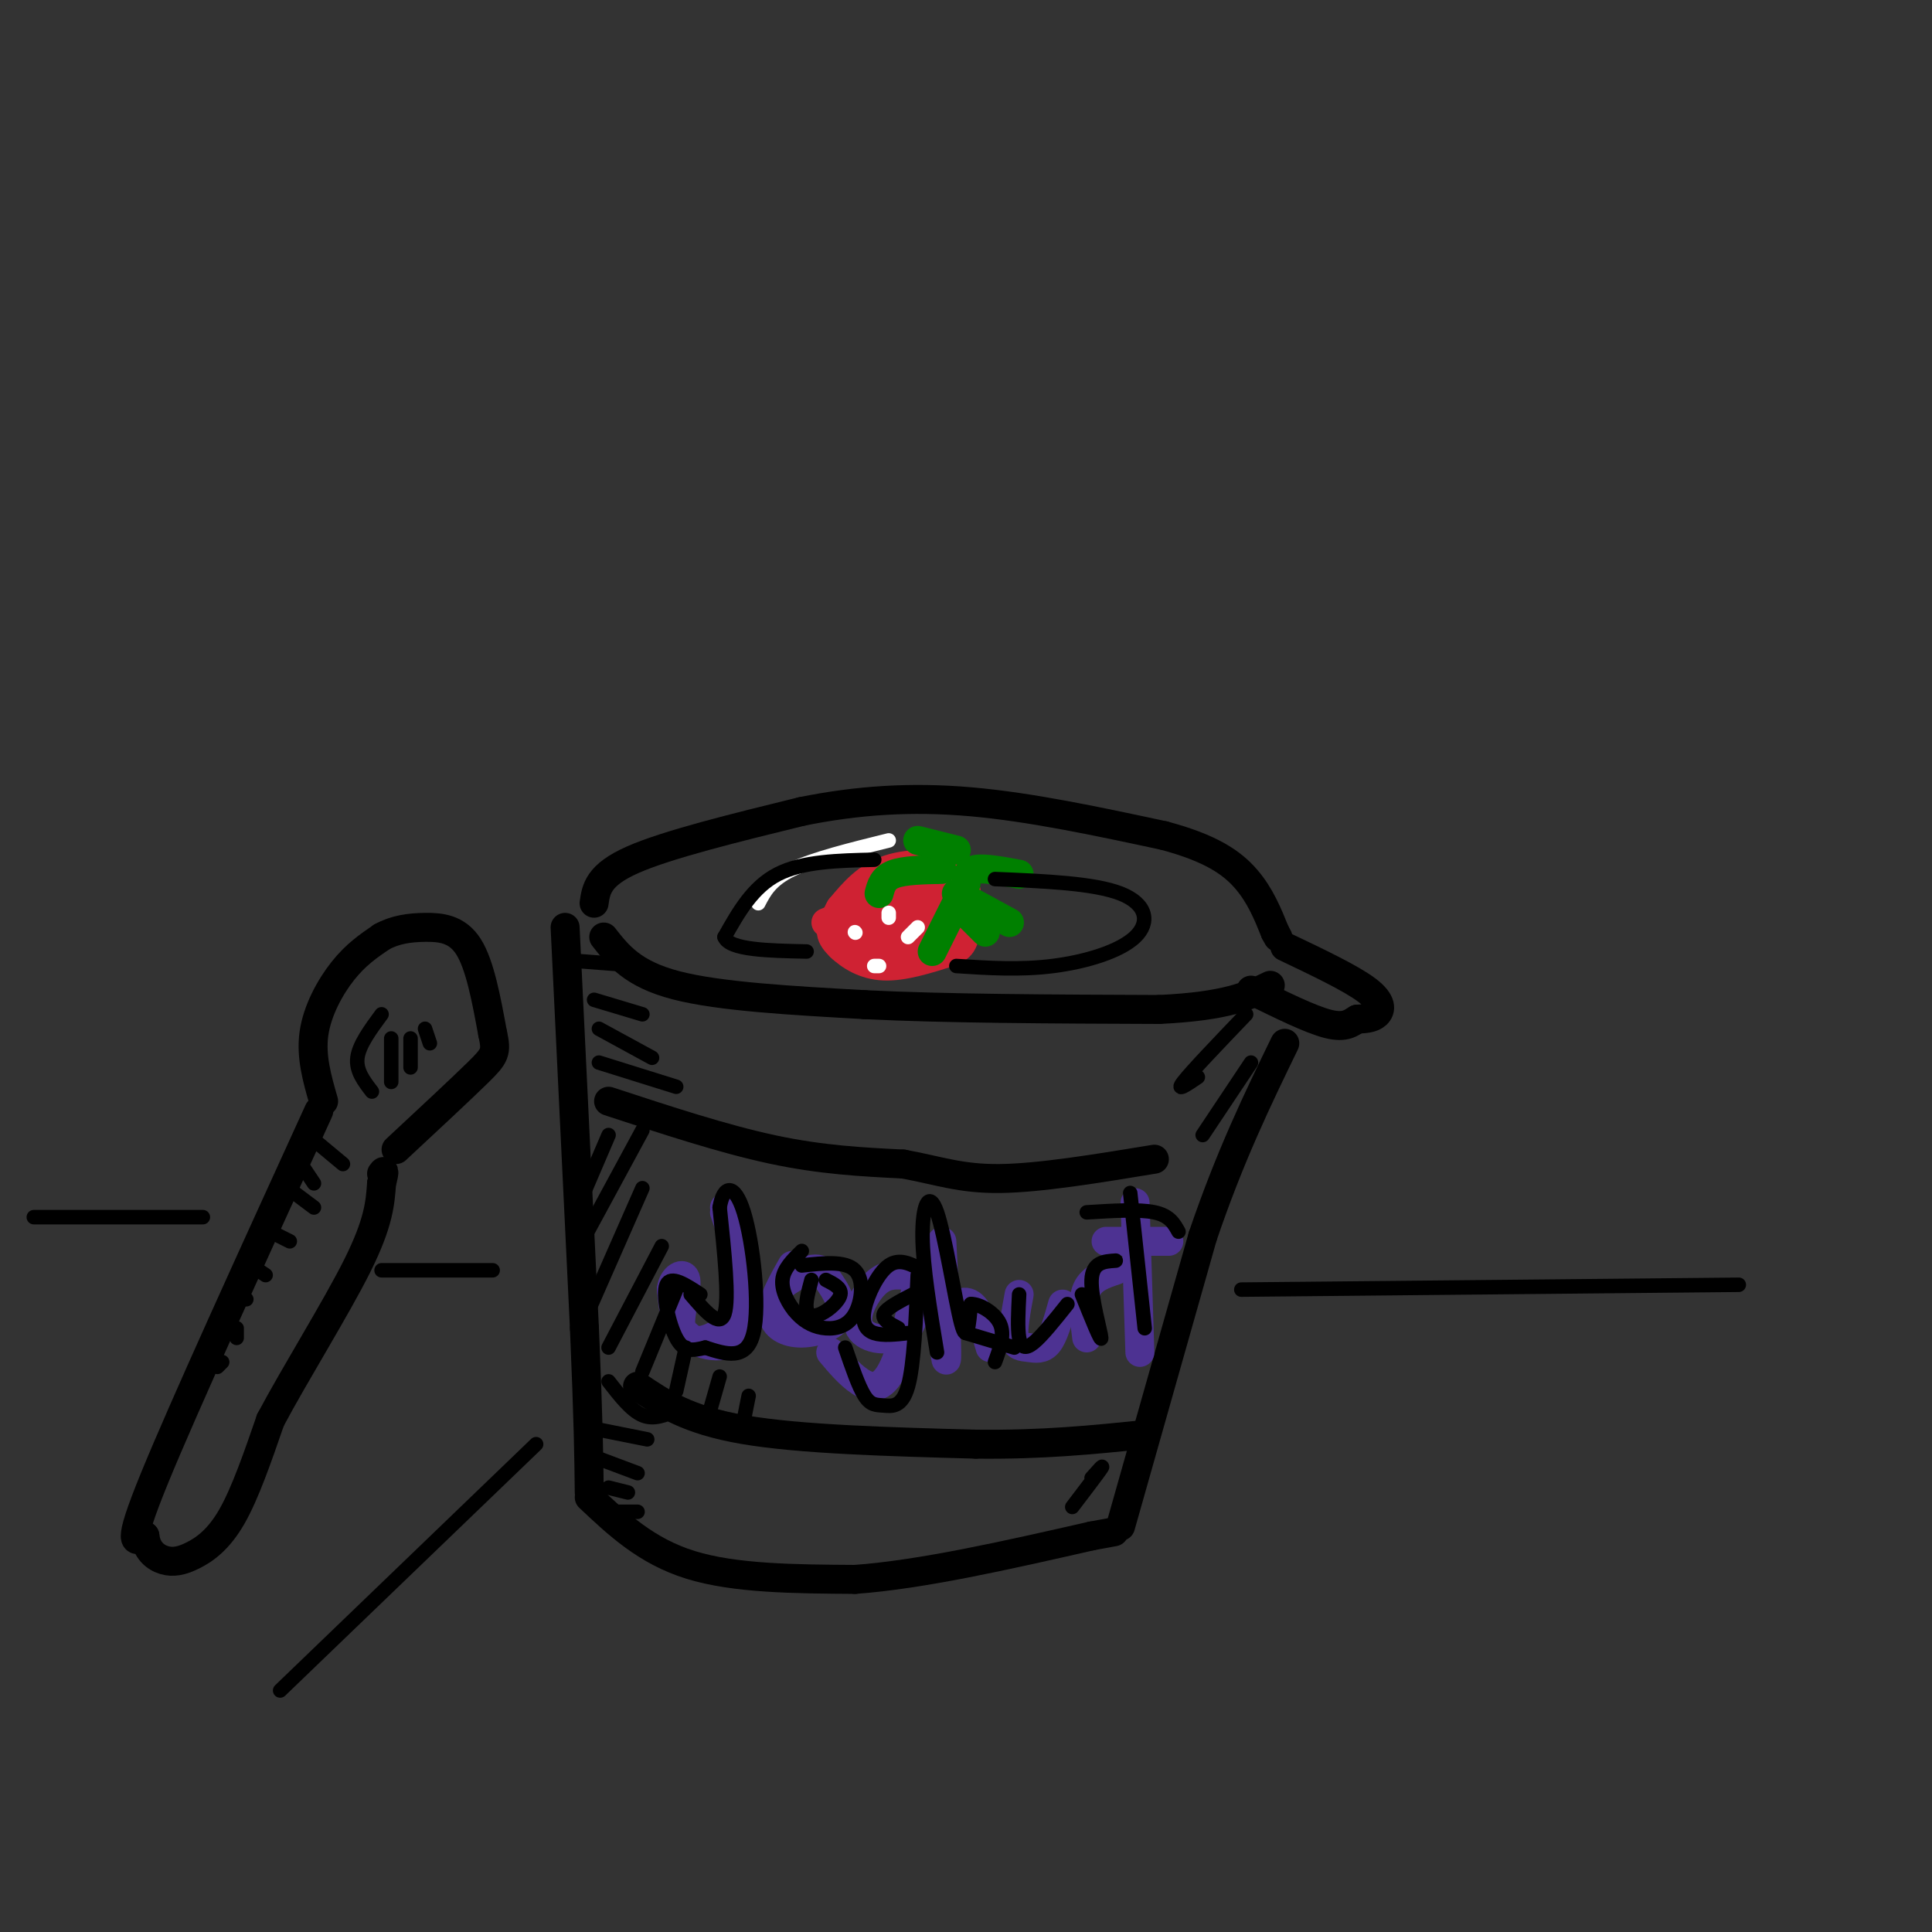 <svg viewBox='0 0 400 400' version='1.1' xmlns='http://www.w3.org/2000/svg' xmlns:xlink='http://www.w3.org/1999/xlink'><rect x="0" y="0" width="400" height="400" fill="#333333" stroke="none"/><g fill='none' stroke='#000000' stroke-width='6' stroke-linecap='round' stroke-linejoin='round'><path d='M117,192c0.000,0.000 4.000,83.000 4,83'/><path d='M121,275c0.833,19.500 0.917,26.750 1,34'/><path d='M122,310c5.917,5.583 11.833,11.167 21,14c9.167,2.833 21.583,2.917 34,3'/><path d='M177,327c13.833,-1.000 31.417,-5.000 49,-9'/><path d='M226,318c8.167,-1.500 4.083,-0.750 0,0'/><path d='M232,316c0.000,0.000 17.000,-60.000 17,-60'/><path d='M249,256c5.667,-16.667 11.333,-28.333 17,-40'/><path d='M125,194c3.000,3.833 6.000,7.667 15,10c9.000,2.333 24.000,3.167 39,4'/><path d='M179,208c16.667,0.833 38.833,0.917 61,1'/><path d='M240,209c14.000,-0.667 18.500,-2.833 23,-5'/><path d='M123,187c0.417,-2.917 0.833,-5.833 8,-9c7.167,-3.167 21.083,-6.583 35,-10'/><path d='M166,168c11.444,-2.311 22.556,-3.089 35,-2c12.444,1.089 26.222,4.044 40,7'/><path d='M241,173c9.733,2.600 14.067,5.600 17,9c2.933,3.400 4.467,7.200 6,11'/><path d='M264,193c1.000,1.833 0.500,0.917 0,0'/><path d='M266,196c6.867,3.267 13.733,6.533 17,9c3.267,2.467 2.933,4.133 2,5c-0.933,0.867 -2.467,0.933 -4,1'/><path d='M281,211c-1.244,0.689 -2.356,1.911 -6,1c-3.644,-0.911 -9.822,-3.956 -16,-7'/><path d='M126,228c11.917,3.917 23.833,7.833 34,10c10.167,2.167 18.583,2.583 27,3'/><path d='M187,241c7.222,1.311 11.778,3.089 20,3c8.222,-0.089 20.111,-2.044 32,-4'/><path d='M132,287c5.167,3.500 10.333,7.000 22,9c11.667,2.000 29.833,2.500 48,3'/><path d='M202,299c13.833,0.167 24.417,-0.917 35,-2'/></g>
<g fill='none' stroke='#4d3292' stroke-width='6' stroke-linecap='round' stroke-linejoin='round'><path d='M150,250c2.822,10.111 5.644,20.222 4,25c-1.644,4.778 -7.756,4.222 -11,2c-3.244,-2.222 -3.622,-6.111 -4,-10'/><path d='M139,267c0.191,-2.555 2.670,-3.943 3,-2c0.330,1.943 -1.488,7.215 -1,10c0.488,2.785 3.282,3.081 6,2c2.718,-1.081 5.359,-3.541 8,-6'/><path d='M155,271c0.500,-4.333 -2.250,-12.167 -5,-20'/><path d='M164,262c-2.107,3.708 -4.214,7.417 -4,10c0.214,2.583 2.750,4.042 6,4c3.250,-0.042 7.214,-1.583 8,-4c0.786,-2.417 -1.607,-5.708 -4,-9'/><path d='M170,263c-2.000,-1.000 -5.000,1.000 -8,3'/><path d='M187,264c-1.946,-0.077 -3.893,-0.155 -6,2c-2.107,2.155 -4.375,6.542 -3,9c1.375,2.458 6.393,2.988 9,1c2.607,-1.988 2.804,-6.494 3,-11'/><path d='M190,265c-0.321,2.119 -2.625,12.917 -5,18c-2.375,5.083 -4.821,4.452 -7,3c-2.179,-1.452 -4.089,-3.726 -6,-6'/><path d='M195,257c0.548,10.762 1.095,21.524 1,24c-0.095,2.476 -0.833,-3.333 0,-7c0.833,-3.667 3.238,-5.190 5,-4c1.762,1.190 2.881,5.095 4,9'/><path d='M211,268c-0.661,3.595 -1.321,7.190 -1,9c0.321,1.810 1.625,1.833 3,2c1.375,0.167 2.821,0.476 4,-1c1.179,-1.476 2.089,-4.738 3,-8'/><path d='M225,277c-0.500,-3.833 -1.000,-7.667 0,-10c1.000,-2.333 3.500,-3.167 6,-4'/><path d='M235,249c0.000,0.000 1.000,31.000 1,31'/><path d='M229,257c0.000,0.000 13.000,0.000 13,0'/></g>
<g fill='none' stroke='#000000' stroke-width='3' stroke-linecap='round' stroke-linejoin='round'><path d='M143,268c3.000,3.500 6.000,7.000 7,4c1.000,-3.000 0.000,-12.500 -1,-22'/><path d='M149,250c0.738,-4.631 3.083,-5.208 5,1c1.917,6.208 3.405,19.202 2,25c-1.405,5.798 -5.702,4.399 -10,3'/><path d='M146,279c-2.702,0.690 -4.458,0.917 -6,-2c-1.542,-2.917 -2.869,-8.976 -2,-11c0.869,-2.024 3.935,-0.012 7,2'/><path d='M166,259c-1.892,1.840 -3.785,3.679 -4,6c-0.215,2.321 1.246,5.122 3,7c1.754,1.878 3.800,2.833 6,3c2.200,0.167 4.554,-0.455 6,-3c1.446,-2.545 1.985,-7.013 0,-9c-1.985,-1.987 -6.492,-1.494 -11,-1'/><path d='M168,265c-0.625,2.321 -1.250,4.643 -1,6c0.250,1.357 1.375,1.750 3,1c1.625,-0.750 3.750,-2.643 4,-4c0.250,-1.357 -1.375,-2.179 -3,-3'/><path d='M191,263c-2.375,-1.292 -4.750,-2.583 -7,-1c-2.250,1.583 -4.375,6.042 -5,9c-0.625,2.958 0.250,4.417 2,5c1.750,0.583 4.375,0.292 7,0'/><path d='M189,268c-2.750,1.417 -5.500,2.833 -6,4c-0.500,1.167 1.250,2.083 3,3'/><path d='M190,264c-0.375,9.268 -0.750,18.536 -2,23c-1.250,4.464 -3.375,4.125 -5,4c-1.625,-0.125 -2.750,-0.036 -4,-2c-1.250,-1.964 -2.625,-5.982 -4,-10'/><path d='M194,280c-1.470,-8.869 -2.940,-17.738 -3,-24c-0.060,-6.262 1.292,-9.917 3,-5c1.708,4.917 3.774,18.405 5,23c1.226,4.595 1.613,0.298 2,-4'/><path d='M201,270c1.689,-0.089 4.911,1.689 6,4c1.089,2.311 0.044,5.156 -1,8'/><path d='M200,276c0.000,0.000 10.000,3.000 10,3'/><path d='M211,268c-0.178,3.511 -0.356,7.022 0,9c0.356,1.978 1.244,2.422 3,1c1.756,-1.422 4.378,-4.711 7,-8'/><path d='M224,268c2.022,5.044 4.044,10.089 4,9c-0.044,-1.089 -2.156,-8.311 -2,-12c0.156,-3.689 2.578,-3.844 5,-4'/><path d='M234,247c0.000,0.000 3.000,28.000 3,28'/><path d='M225,251c5.417,-0.333 10.833,-0.667 14,0c3.167,0.667 4.083,2.333 5,4'/><path d='M124,220c0.000,0.000 16.000,5.000 16,5'/><path d='M124,213c0.000,0.000 11.000,6.000 11,6'/><path d='M123,207c0.000,0.000 10.000,3.000 10,3'/><path d='M120,199c0.000,0.000 13.000,1.000 13,1'/><path d='M126,286c2.333,3.000 4.667,6.000 7,7c2.333,1.000 4.667,0.000 7,-1'/><path d='M124,296c0.000,0.000 10.000,2.000 10,2'/><path d='M124,302c0.000,0.000 8.000,3.000 8,3'/><path d='M126,308c0.000,0.000 4.000,1.000 4,1'/><path d='M126,313c0.000,0.000 6.000,0.000 6,0'/><path d='M126,235c0.000,0.000 -6.000,14.000 -6,14'/><path d='M133,234c0.000,0.000 -13.000,24.000 -13,24'/><path d='M133,246c0.000,0.000 -11.000,25.000 -11,25'/><path d='M137,258c0.000,0.000 -11.000,21.000 -11,21'/><path d='M140,267c0.000,0.000 -7.000,17.000 -7,17'/><path d='M142,279c0.000,0.000 -2.000,9.000 -2,9'/><path d='M149,285c0.000,0.000 -2.000,7.000 -2,7'/><path d='M155,289c0.000,0.000 -1.000,5.000 -1,5'/></g>
<g fill='none' stroke='#cf2233' stroke-width='6' stroke-linecap='round' stroke-linejoin='round'><path d='M171,191c9.750,-3.917 19.500,-7.833 20,-8c0.500,-0.167 -8.250,3.417 -17,7'/><path d='M174,190c-3.000,2.167 -2.000,4.083 0,6c2.000,1.917 5.000,3.833 9,4c4.000,0.167 9.000,-1.417 14,-3'/><path d='M197,197c2.775,-1.258 2.713,-2.904 3,-6c0.287,-3.096 0.923,-7.641 -2,-10c-2.923,-2.359 -9.407,-2.531 -14,-1c-4.593,1.531 -7.297,4.766 -10,8'/><path d='M174,188c-1.809,2.891 -1.331,6.120 -1,6c0.331,-0.120 0.514,-3.587 5,-7c4.486,-3.413 13.275,-6.770 13,-6c-0.275,0.770 -9.612,5.669 -14,9c-4.388,3.331 -3.825,5.095 -3,6c0.825,0.905 1.913,0.953 3,1'/><path d='M177,197c4.050,-2.608 12.674,-9.628 14,-11c1.326,-1.372 -4.645,2.903 -7,6c-2.355,3.097 -1.092,5.015 2,3c3.092,-2.015 8.014,-7.963 8,-7c-0.014,0.963 -4.965,8.836 -5,9c-0.035,0.164 4.847,-7.382 6,-10c1.153,-2.618 -1.424,-0.309 -4,2'/><path d='M191,189c-0.667,1.000 -0.333,2.500 0,4'/></g>
<g fill='none' stroke='#008000' stroke-width='6' stroke-linecap='round' stroke-linejoin='round'><path d='M199,185c0.000,0.000 -6.000,12.000 -6,12'/><path d='M195,180c-3.917,0.083 -7.833,0.167 -10,1c-2.167,0.833 -2.583,2.417 -3,4'/><path d='M198,176c0.000,0.000 -8.000,-2.000 -8,-2'/><path d='M200,183c0.083,-1.333 0.167,-2.667 2,-3c1.833,-0.333 5.417,0.333 9,1'/><path d='M198,185c0.000,0.000 11.000,6.000 11,6'/><path d='M201,190c0.000,0.000 3.000,3.000 3,3'/></g>
<g fill='none' stroke='#ffffff' stroke-width='3' stroke-linecap='round' stroke-linejoin='round'><path d='M177,193c0.000,0.000 0.100,0.100 0.1,0.1'/><path d='M184,190c0.000,0.000 0.000,-1.000 0,-1'/><path d='M181,200c0.000,0.000 1.000,0.000 1,0'/><path d='M188,194c0.000,0.000 2.000,-2.000 2,-2'/><path d='M184,174c-7.750,1.917 -15.500,3.833 -20,6c-4.500,2.167 -5.750,4.583 -7,7'/></g>
<g fill='none' stroke='#000000' stroke-width='3' stroke-linecap='round' stroke-linejoin='round'><path d='M181,178c-7.417,0.167 -14.833,0.333 -20,3c-5.167,2.667 -8.083,7.833 -11,13'/><path d='M150,194c1.000,2.667 9.000,2.833 17,3'/><path d='M206,182c10.262,0.429 20.524,0.857 26,3c5.476,2.143 6.167,6.000 3,9c-3.167,3.000 -10.190,5.143 -17,6c-6.810,0.857 -13.405,0.429 -20,0'/><path d='M258,210c-5.667,5.917 -11.333,11.833 -13,14c-1.667,2.167 0.667,0.583 3,-1'/><path d='M259,220c0.000,0.000 -10.000,15.000 -10,15'/><path d='M226,306c1.333,-1.500 2.667,-3.000 2,-2c-0.667,1.000 -3.333,4.500 -6,8'/></g>
<g fill='none' stroke='#000000' stroke-width='6' stroke-linecap='round' stroke-linejoin='round'><path d='M66,230c-14.000,30.667 -28.000,61.333 -34,76c-6.000,14.667 -4.000,13.333 -2,12'/><path d='M30,318c0.335,2.986 2.172,4.450 4,5c1.828,0.550 3.646,0.187 6,-1c2.354,-1.187 5.244,-3.196 8,-8c2.756,-4.804 5.378,-12.402 8,-20'/><path d='M56,294c5.022,-9.467 13.578,-23.133 18,-32c4.422,-8.867 4.711,-12.933 5,-17'/><path d='M79,245c0.833,-3.167 0.417,-2.583 0,-2'/><path d='M67,228c-1.333,-4.622 -2.667,-9.244 -2,-14c0.667,-4.756 3.333,-9.644 6,-13c2.667,-3.356 5.333,-5.178 8,-7'/><path d='M79,194c2.798,-1.560 5.792,-1.958 9,-2c3.208,-0.042 6.631,0.274 9,4c2.369,3.726 3.685,10.863 5,18'/><path d='M102,214c0.867,3.867 0.533,4.533 -3,8c-3.533,3.467 -10.267,9.733 -17,16'/></g>
<g fill='none' stroke='#000000' stroke-width='3' stroke-linecap='round' stroke-linejoin='round'><path d='M79,210c-2.333,3.167 -4.667,6.333 -5,9c-0.333,2.667 1.333,4.833 3,7'/><path d='M81,215c0.000,0.000 0.000,9.000 0,9'/><path d='M85,215c0.000,0.000 0.000,6.000 0,6'/><path d='M88,213c0.000,0.000 1.000,3.000 1,3'/><path d='M65,236c0.000,0.000 6.000,5.000 6,5'/><path d='M63,242c0.000,0.000 2.000,3.000 2,3'/><path d='M61,247c0.000,0.000 4.000,3.000 4,3'/><path d='M56,255c0.000,0.000 4.000,2.000 4,2'/><path d='M52,262c0.000,0.000 3.000,2.000 3,2'/><path d='M49,268c0.000,0.000 2.000,1.000 2,1'/><path d='M49,275c0.000,0.000 0.000,2.000 0,2'/><path d='M46,282c0.000,0.000 -1.000,1.000 -1,1'/><path d='M257,267c0.000,0.000 103.000,-1.000 103,-1'/><path d='M7,252c0.000,0.000 35.000,0.000 35,0'/><path d='M79,263c0.000,0.000 23.000,0.000 23,0'/><path d='M111,299c0.000,0.000 -53.000,51.000 -53,51'/></g>
</svg>